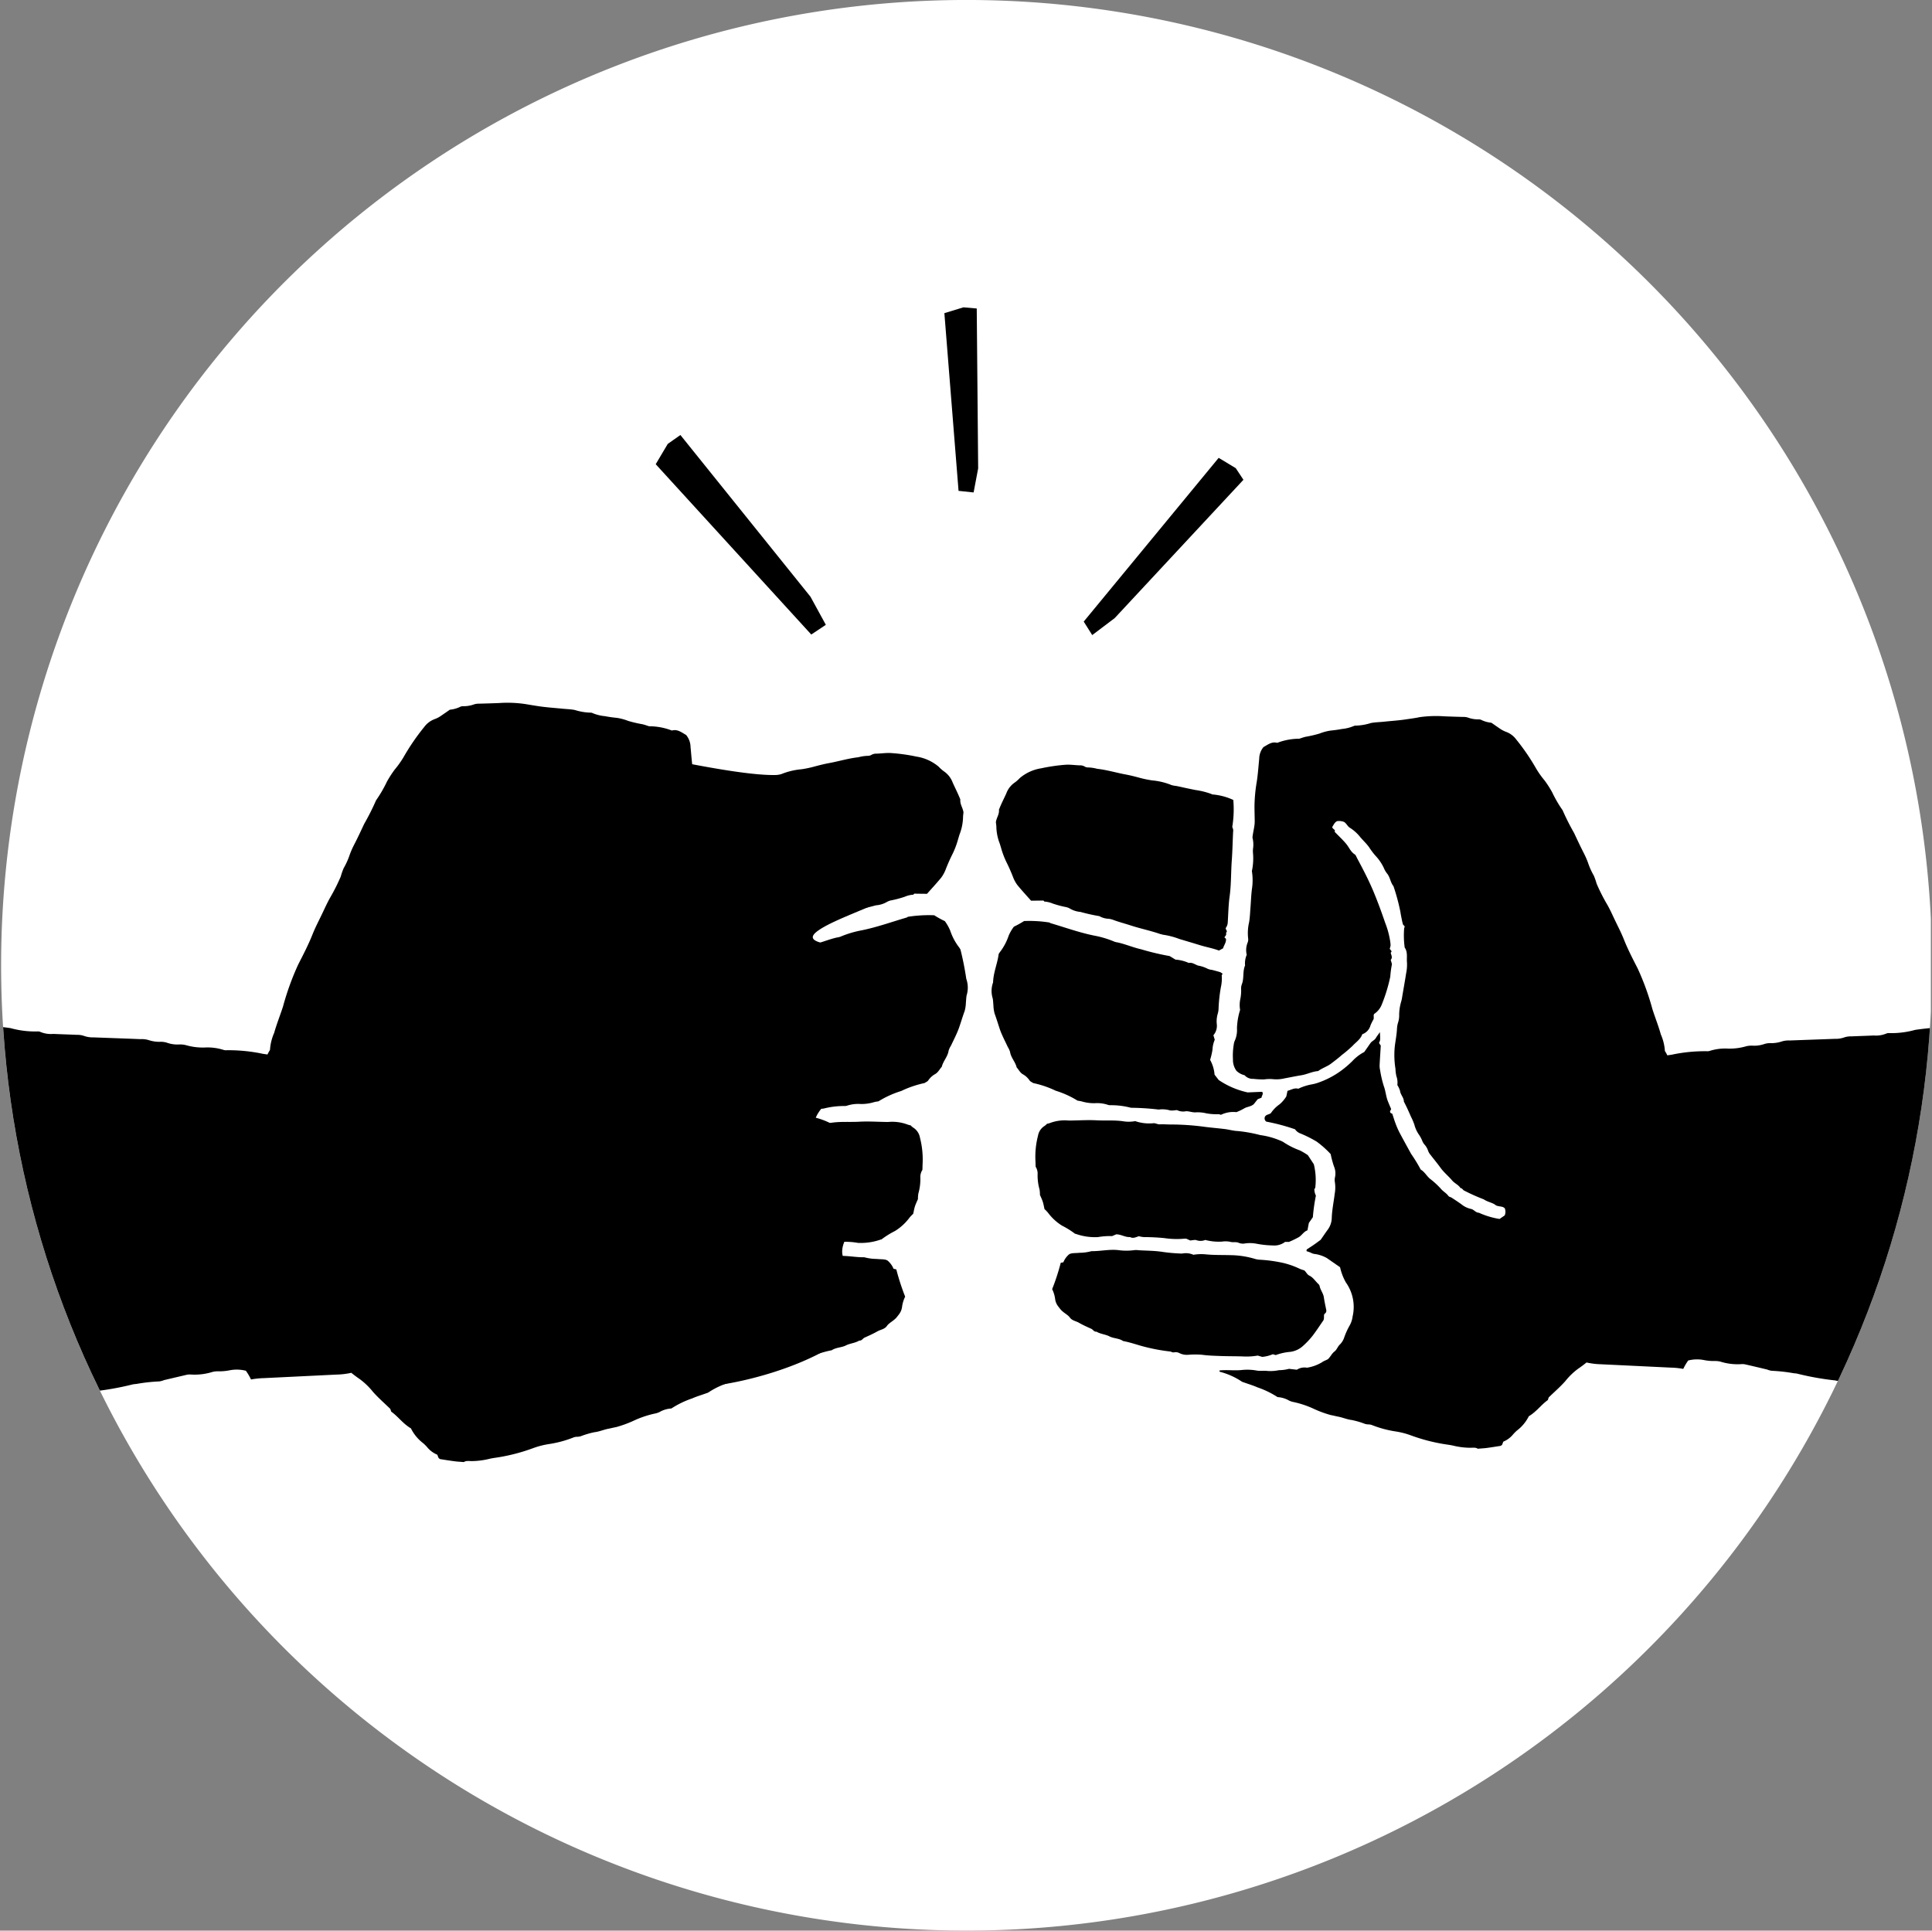 <svg xmlns="http://www.w3.org/2000/svg" xmlns:xlink="http://www.w3.org/1999/xlink" width="109.065" height="109" viewBox="0 0 109.065 109"><rect x="0" y="0" width="109.065" height="109" fill="#808080" stroke="none"/><defs><clipPath id="a"><rect width="109" height="109" transform="translate(9)" fill="#fff" stroke="#707070" stroke-width="1"/></clipPath><clipPath id="b"><rect width="126.376" height="108.999" fill="none"/></clipPath><clipPath id="c"><path d="M60.141,0a54.5,54.5,0,1,0,54.5,54.5A54.5,54.5,0,0,0,60.141,0Z" transform="translate(-5.641 0)" fill="none"/></clipPath></defs><g transform="translate(-9)"><g clip-path="url(#a)"><g transform="translate(0 0)"><g clip-path="url(#b)"><path d="M114.64,54.5A54.5,54.5,0,1,1,60.141,0a54.5,54.5,0,0,1,54.5,54.5" transform="translate(3.423 -0.001)" fill="#fff"/></g></g></g><g transform="translate(9.064)"><g clip-path="url(#c)"><path d="M59.69,25.233c-.212.039-.426.071-.638.1-.453.074-.913.1-1.371.149-.23.022-.463.026-.688.069a3.183,3.183,0,0,1-.842.148.245.245,0,0,0-.127.022,2.262,2.262,0,0,1-.673.167c-.214.043-.429.069-.646.092a2.868,2.868,0,0,0-.623.169,6.828,6.828,0,0,1-.763.177c-.125.026-.247.074-.374.112a3.5,3.5,0,0,0-1.242.233c-.308-.088-.54.111-.776.239a1.059,1.059,0,0,0-.241.656c-.043.432-.071.868-.138,1.3a8.8,8.8,0,0,0-.129,1.377c0,.288.011.575.013.863,0,.305-.1.6-.127.917a1.553,1.553,0,0,1,.031.63,1.391,1.391,0,0,0,0,.259,3.377,3.377,0,0,1-.064,1,3.255,3.255,0,0,1,0,1.03c-.042.344-.053.693-.08,1.038-.022.275-.031.551-.077.821a2.667,2.667,0,0,0-.055.9.471.471,0,0,1-.032.257,1.137,1.137,0,0,0-.047.681,1.209,1.209,0,0,0-.093.6c-.148.341-.047.721-.183,1.065a.676.676,0,0,0-.039.3,2.437,2.437,0,0,1-.053.562,1.586,1.586,0,0,0-.006.583,3.845,3.845,0,0,0-.177,1.041,1.473,1.473,0,0,1-.132.718.762.762,0,0,0-.051.21,3.7,3.7,0,0,0-.043.823,1.031,1.031,0,0,0,.2.649.964.964,0,0,0,.455.246.621.621,0,0,0,.5.206,4.879,4.879,0,0,0,.6.032,2.1,2.1,0,0,1,.513-.014,1.946,1.946,0,0,0,.648-.047c.315-.058.628-.124.945-.175s.631-.217.946-.235c.241-.177.514-.257.726-.418s.415-.313.609-.487a7.367,7.367,0,0,0,.622-.532c.18-.2.429-.345.537-.644a.727.727,0,0,0,.463-.5,3,3,0,0,1,.172-.345c.034-.125-.022-.215.034-.3a1.131,1.131,0,0,0,.432-.535,9.149,9.149,0,0,0,.479-1.571,5.467,5.467,0,0,1,.09-.684c0-.011,0-.029,0-.043l-.067-.22c.121-.125.034-.262,0-.4a.46.46,0,0,0,.05-.074c0-.01-.01-.026-.013-.032l-.092-.119a1.02,1.02,0,0,0,.05-.2,2.4,2.4,0,0,0-.029-.259A4.789,4.789,0,0,0,57.8,36.84c-.2-.588-.413-1.171-.652-1.747-.273-.657-.6-1.282-.934-1.906-.042-.077-.071-.178-.137-.22-.222-.14-.31-.381-.463-.57-.2-.247-.437-.46-.67-.705.072-.135-.137-.148-.133-.275.08-.116.13-.26.273-.325a.763.763,0,0,1,.4.048c.143.1.194.254.326.329a2.312,2.312,0,0,1,.577.521c.169.2.362.374.509.585a3.872,3.872,0,0,0,.365.482,2.6,2.6,0,0,1,.461.68,1.326,1.326,0,0,0,.172.3c.185.212.194.511.37.723a11.6,11.6,0,0,1,.394,1.465c.022.159.058.315.088.472.014.071.032.141.051.21s.114.09.1.175c-.011.013-.026.022-.027.035a5.059,5.059,0,0,0,.029,1.113c.185.259.1.564.129.847a2.39,2.39,0,0,1-.047.6c-.069.442-.148.882-.223,1.322a1.941,1.941,0,0,1-.05.255,2.7,2.7,0,0,0-.121.815,1.3,1.3,0,0,1-.059.384,1.386,1.386,0,0,0-.064.341c-.014.333-.079.659-.121.985a4.893,4.893,0,0,0,.034,1.292,2.174,2.174,0,0,0,.055.426,1.042,1.042,0,0,1,.051.493,1.324,1.324,0,0,1,.154.334c.026.22.217.376.215.6.146.278.275.564.4.853a3.045,3.045,0,0,1,.2.476,1.746,1.746,0,0,0,.233.513,1.723,1.723,0,0,1,.206.378.731.731,0,0,0,.137.22.992.992,0,0,1,.193.339.7.7,0,0,0,.129.222c.194.251.4.5.583.752s.44.458.643.7c.135.162.357.244.477.434.1,0,.132.114.209.141a10.538,10.538,0,0,0,1.1.492c.227.159.519.186.688.341.193.085.373.034.5.167a.535.535,0,0,1-.006.4l-.291.2a4.573,4.573,0,0,1-1.168-.352c-.183,0-.28-.19-.456-.217a1.314,1.314,0,0,1-.54-.268c-.178-.127-.36-.247-.543-.366-.058-.037-.135-.037-.183-.1-.119-.166-.307-.255-.437-.419a4.53,4.53,0,0,0-.607-.553c-.185-.159-.3-.389-.516-.514a8.555,8.555,0,0,0-.541-.884c-.223-.408-.45-.815-.667-1.226a4.6,4.6,0,0,1-.222-.517c-.066-.175-.119-.355-.175-.525-.066-.027-.125-.04-.127-.135.016-.032.039-.08.063-.13-.067-.157-.137-.317-.2-.479-.095-.264-.114-.543-.209-.8a6.053,6.053,0,0,1-.217-.93,1.088,1.088,0,0,1-.026-.259c.019-.376.045-.75.066-1.115l-.1-.148c.077-.162.077-.162.051-.611-.09.129-.17.231-.236.342s-.207.159-.286.264c-.035.047-.069.095-.1.141l-.259.373a2.454,2.454,0,0,0-.675.516,5.715,5.715,0,0,1-.694.585,4.945,4.945,0,0,1-1.189.617,2.43,2.43,0,0,1-.376.106,2.98,2.98,0,0,0-.794.252c-.215-.066-.4.066-.607.117-.024.114-.047.227-.066.315a1.833,1.833,0,0,1-.382.447,1.893,1.893,0,0,0-.492.5c-.116.088-.259.066-.333.2a.222.222,0,0,0,.08.278,11.542,11.542,0,0,1,1.62.432A.609.609,0,0,0,53,48.72a6.65,6.65,0,0,1,.927.463,5.51,5.51,0,0,1,.792.705,5.863,5.863,0,0,0,.185.691,1.01,1.01,0,0,1,.064.6.73.73,0,0,0-.01.3,1.956,1.956,0,0,1-.01.649c-.055.461-.154.916-.167,1.382a1.152,1.152,0,0,1-.228.648c-.137.188-.265.382-.4.572-.119.087-.235.175-.352.257s-.265.177-.4.265a.091.091,0,0,0-.032.124,1.617,1.617,0,0,1,.233.082.585.585,0,0,0,.244.074,1.936,1.936,0,0,1,.646.22c.252.172.5.347.758.525a3.144,3.144,0,0,0,.325.853,2.389,2.389,0,0,1,.381,1.938,1.335,1.335,0,0,1-.162.492,4.1,4.1,0,0,0-.318.707,1,1,0,0,1-.228.365c-.133.116-.177.3-.31.4-.157.119-.228.3-.368.432-.106.067-.23.095-.339.178a2.349,2.349,0,0,1-.85.308.789.789,0,0,0-.57.114l-.442-.051a2.25,2.25,0,0,1-.566.076,2.451,2.451,0,0,1-.646.045c-.2-.029-.4.011-.6-.021a2.934,2.934,0,0,0-.821-.037c-.419.05-.837-.014-1.255.024-.039,0-.05.027-.026.077a4.076,4.076,0,0,1,1.24.551.423.423,0,0,0,.121.05c.257.093.522.17.771.281a5.062,5.062,0,0,1,1.134.55,1.506,1.506,0,0,1,.578.156.969.969,0,0,0,.321.122,5.368,5.368,0,0,1,1.146.384,6.039,6.039,0,0,0,.966.354c.141.024.281.063.424.09.254.05.49.157.754.188a4.712,4.712,0,0,1,.744.217.719.719,0,0,0,.21.032.562.562,0,0,1,.21.045,6.115,6.115,0,0,0,1.338.355,4.468,4.468,0,0,1,.839.219,10.114,10.114,0,0,0,1.8.48c.2.035.4.055.593.1a4.17,4.17,0,0,0,.946.119c.157,0,.321-.029.431.055.2-.018.357-.024.514-.045.257-.034.513-.076.77-.117.026,0,.048-.031.092-.059.018-.048.043-.114.069-.18a1.4,1.4,0,0,0,.55-.407,2.42,2.42,0,0,1,.212-.214,2.315,2.315,0,0,0,.678-.813c.442-.264.707-.659,1.073-.913l.048-.148c.331-.321.656-.6.945-.929A3.806,3.806,0,0,1,68.7,62c.157-.106.312-.222.464-.345a4.256,4.256,0,0,0,.808.1q1.976.094,3.953.19a4.443,4.443,0,0,1,.7.072,3.05,3.05,0,0,1,.278-.474,2.018,2.018,0,0,1,.88-.027,2.814,2.814,0,0,0,.6.056,1.3,1.3,0,0,1,.328.031,3.261,3.261,0,0,0,1.2.145.714.714,0,0,1,.219.016c.411.093.821.191,1.231.289a.985.985,0,0,0,.265.071,9.6,9.6,0,0,1,1.252.141,1.063,1.063,0,0,1,.267.042,15.643,15.643,0,0,0,2.053.36,3.4,3.4,0,0,0,.705.095,7.423,7.423,0,0,1,1.255.09,6.239,6.239,0,0,1,1.03.148,4.511,4.511,0,0,0,1.576.2.6.6,0,0,1,.273.011,1.772,1.772,0,0,0,.766.059,1.432,1.432,0,0,1,.44.011,2.1,2.1,0,0,0,.766.058c.443-.01.887-.029,1.33-.039a.889.889,0,0,1,.382.018c.262.125.559-.014.811.133.291-.055.58.031.872,0a1.409,1.409,0,0,1,.784.077l.3-.1a1.172,1.172,0,0,0,.595.069,4.313,4.313,0,0,1,1.21.053.707.707,0,0,0,.564-.058c.08-.178-.042-.326-.016-.458a3.55,3.55,0,0,0,.029-.611,2.216,2.216,0,0,1,.031-.667c.064-.19-.1-.4.022-.586a3.317,3.317,0,0,1-.01-.768c-.021-.26-.022-.522-.026-.784a4.01,4.01,0,0,1,.016-.5,6.047,6.047,0,0,0,.042-.995q-.029-.644-.04-1.289a3.062,3.062,0,0,1,.051-1.054.631.631,0,0,0,0-.333,3.525,3.525,0,0,1-.022-.77c-.014-.615-.043-1.232-.053-1.848a2.96,2.96,0,0,0-.111-.529.737.737,0,0,0,.077-.394c-.013-.281-.018-.561-.027-.84a1.989,1.989,0,0,1,.035-.609,3.734,3.734,0,0,1-.092-.885c-.04-.292.116-.582,0-.872.172-.243-.111-.5.031-.749a1.355,1.355,0,0,1-.1-.432c0-.143.092-.28,0-.432s.1-.278.021-.469c-.018-.045-.129-.084-.119-.193.039-.1.079-.209.119-.318a.584.584,0,0,1-.042-.484,1.149,1.149,0,0,0-.021-.712c-.1-.336-.157-.683-.235-1.035-.047-.067-.1-.145-.146-.217.077-.262-.1-.461-.114-.675-.14-.082-.26-.141-.288-.288a.35.35,0,0,0-.215-.286,1.134,1.134,0,0,0-.177-.011c-.517.018-1.035.043-1.551.056a2.18,2.18,0,0,0-.426.111,1.577,1.577,0,0,1-.276.021c-.259.011-.517.018-.776.027l-.774.029a4.886,4.886,0,0,0-.829.04,6.021,6.021,0,0,1-.76.011,18.034,18.034,0,0,0-2.367.182,5.044,5.044,0,0,1-1.473.183.324.324,0,0,0-.162.026,1.5,1.5,0,0,1-.705.108c-.424.021-.848.031-1.274.051a1.1,1.1,0,0,0-.379.053,1.435,1.435,0,0,1-.543.085c-.848.032-1.7.061-2.548.093a1.3,1.3,0,0,0-.435.051,1.876,1.876,0,0,1-.6.1,1.142,1.142,0,0,0-.382.043,1.743,1.743,0,0,1-.651.1,1.309,1.309,0,0,0-.384.031,3.294,3.294,0,0,1-1.036.133,2.9,2.9,0,0,0-1.035.132.431.431,0,0,1-.165.016,9.1,9.1,0,0,0-1.865.174c-.116.031-.236.039-.357.059a1.8,1.8,0,0,0-.137-.246,2.708,2.708,0,0,0-.227-.93c-.135-.487-.326-.958-.479-1.44a14.537,14.537,0,0,0-.826-2.28c-.275-.54-.558-1.08-.782-1.647-.148-.374-.336-.733-.511-1.1-.156-.325-.3-.657-.487-.964a10.634,10.634,0,0,1-.541-1.083,4.058,4.058,0,0,0-.156-.451,4,4,0,0,1-.337-.752A4.886,4.886,0,0,0,69,32.879c-.188-.37-.365-.747-.541-1.123a13.263,13.263,0,0,1-.646-1.281,6.943,6.943,0,0,1-.59-1.014A5.874,5.874,0,0,0,66.8,28.8a5.191,5.191,0,0,1-.477-.67,12.151,12.151,0,0,0-1.128-1.649,1.238,1.238,0,0,0-.582-.434,1.594,1.594,0,0,1-.344-.182c-.169-.114-.334-.231-.476-.329a1.665,1.665,0,0,1-.535-.143.371.371,0,0,0-.209-.047,1.683,1.683,0,0,1-.593-.106.82.82,0,0,0-.255-.032c-.362-.008-.723-.021-1.083-.035a6.636,6.636,0,0,0-1.428.055" transform="translate(20.335 15.269)"/><path d="M54.249,43.156a2.955,2.955,0,0,0,.466-.223c.159-.09.366-.09.524-.23l.22-.278.22-.09c0-.114.129-.209.031-.331l-.816.035a4.7,4.7,0,0,1-1.634-.7c-.076-.1-.156-.2-.233-.3a2.069,2.069,0,0,0-.252-.837,4.014,4.014,0,0,0,.135-.58,1.551,1.551,0,0,1,.127-.556c-.029-.1-.05-.165-.077-.254a.816.816,0,0,0,.191-.638,1.522,1.522,0,0,1,.059-.593,1.135,1.135,0,0,0,.043-.3,8.714,8.714,0,0,1,.135-1.208,2.195,2.195,0,0,0,.043-.639c0-.021.024-.048.05-.093a.681.681,0,0,0-.137-.092c-.153-.047-.307-.087-.46-.127a.821.821,0,0,1-.251-.064,1.828,1.828,0,0,0-.53-.178c-.177-.056-.326-.193-.53-.149a2.234,2.234,0,0,0-.754-.19l-.328-.2a14.41,14.41,0,0,1-1.615-.384c-.45-.1-.876-.289-1.329-.387a.834.834,0,0,1-.169-.04,5.518,5.518,0,0,0-1.15-.345c-.837-.169-1.639-.461-2.455-.7-.039-.011-.069-.045-.058-.037a7.292,7.292,0,0,0-1.441-.085,5.6,5.6,0,0,1-.577.32,2.4,2.4,0,0,0-.294.506,3.137,3.137,0,0,1-.485.916.955.955,0,0,0-.08.125c-.066.529-.3,1.04-.315,1.6a1.415,1.415,0,0,0-.021.9c.026.127.026.259.04.387a2.04,2.04,0,0,0,.067.469c.111.3.2.6.3.9.12.341.294.66.445.99a1.162,1.162,0,0,1,.127.273c.048.328.3.564.373.877.117.127.188.291.345.386a1.087,1.087,0,0,1,.382.349c.043.067.138.1.209.151a5.593,5.593,0,0,1,1.268.431,5.294,5.294,0,0,1,1.236.562,2.1,2.1,0,0,1,.236.043,2.414,2.414,0,0,0,.726.1,1.937,1.937,0,0,1,.771.1.421.421,0,0,0,.129.013,4.382,4.382,0,0,1,1.072.125.45.45,0,0,0,.13.021,14.024,14.024,0,0,1,1.514.1,1.518,1.518,0,0,1,.641.048.875.875,0,0,0,.215,0c.072,0,.161-.035.214,0a.8.8,0,0,0,.469.047c.178-.006.337.066.513.064a2.1,2.1,0,0,1,.644.056,3.217,3.217,0,0,0,.688.047.7.7,0,0,1,.13.035,1.592,1.592,0,0,1,.86-.153" transform="translate(15.474 19.637)"/><path d="M49.9,36.432a.464.464,0,0,0,.124.04,4.206,4.206,0,0,1,.919.239c.387.116.776.23,1.16.349.358.111.728.174,1.078.305.088-.047.164-.087.233-.125.055-.188.188-.342.164-.538l-.088-.082c.061-.082.132-.151.09-.257.124-.1-.045-.182-.01-.278a.558.558,0,0,0,.109-.312c.031-.49.039-.985.106-1.47.093-.676.072-1.358.122-2.036.039-.533.048-1.07.074-1.6a.378.378,0,0,0-.021-.212c-.05-.087,0-.165,0-.247a6.1,6.1,0,0,0,.032-1.345,3.433,3.433,0,0,0-1.168-.31c-.026,0-.053-.019-.08-.031a4.357,4.357,0,0,0-.881-.219c-.214-.042-.426-.087-.638-.132-.156-.034-.31-.071-.466-.1a1.307,1.307,0,0,1-.255-.048,3.785,3.785,0,0,0-1.093-.264,6.137,6.137,0,0,1-.763-.162c-.238-.064-.477-.124-.718-.169-.54-.1-1.069-.262-1.62-.323a2.243,2.243,0,0,0-.509-.077.37.37,0,0,1-.206-.055.509.509,0,0,0-.206-.063c-.288,0-.572-.053-.866-.034a10.1,10.1,0,0,0-1.374.2,2.453,2.453,0,0,0-1.208.55,1.9,1.9,0,0,1-.291.257,1.27,1.27,0,0,0-.472.611c-.135.3-.292.594-.416.921.031.252-.149.474-.172.705.011.1.022.167.026.238a2.757,2.757,0,0,0,.178.932c.032.08.05.165.079.247a4.747,4.747,0,0,0,.3.811,9.876,9.876,0,0,1,.4.908,1.847,1.847,0,0,0,.233.416c.246.3.509.585.771.879l.7-.008c.019.019.04.056.061.058a1.415,1.415,0,0,1,.455.109,5.577,5.577,0,0,0,.71.193.778.778,0,0,1,.246.082,1.409,1.409,0,0,0,.615.2,10.418,10.418,0,0,0,1.056.236.088.088,0,0,1,.04.018,1.131,1.131,0,0,0,.5.133,1.348,1.348,0,0,1,.212.047c.336.129.684.217,1.027.329.562.183,1.144.3,1.7.495" transform="translate(15.566 16.301)"/><path d="M56.282,46.241a5.663,5.663,0,0,0,.567-.273c.18-.111.286-.318.49-.386.029-.149.053-.278.08-.418l.225-.323a10.271,10.271,0,0,1,.172-1.22.82.82,0,0,1-.087-.363c.026-.039.058-.084.05-.072a3.7,3.7,0,0,0-.08-1.335c-.109-.166-.212-.323-.336-.513a4,4,0,0,0-.455-.27,4.334,4.334,0,0,1-.924-.466,1.032,1.032,0,0,0-.194-.093,4.386,4.386,0,0,0-1.115-.305,8.051,8.051,0,0,0-1.269-.228c-.241-.008-.48-.08-.723-.111-.374-.047-.75-.076-1.123-.124a14.392,14.392,0,0,0-1.949-.135c-.2,0-.4-.019-.607-.008-.135.008-.243-.082-.382-.061a2.435,2.435,0,0,1-1.007-.121,1.938,1.938,0,0,1-.668.01c-.5-.076-1.012-.029-1.517-.056s-1.041.01-1.56.014a2.349,2.349,0,0,0-1.064.138.8.8,0,0,1-.167.043.987.987,0,0,1-.132.117.814.814,0,0,0-.379.558,4.734,4.734,0,0,0-.146,1.377c.006.114.008.23.013.376a.7.7,0,0,1,.112.384,2.929,2.929,0,0,0,.108.9,1.563,1.563,0,0,1,.022.3c.055.132.121.262.164.4s.066.281.095.407a1.861,1.861,0,0,1,.194.2,2.883,2.883,0,0,0,.791.731,4.844,4.844,0,0,1,.723.448c.019.018.055.018.08.027a3.243,3.243,0,0,0,1.226.174,3.823,3.823,0,0,1,.8-.056l.233-.1c.288,0,.514.175.781.153.177.1.337,0,.5-.047a1.385,1.385,0,0,0,.3.05c.376,0,.75.019,1.126.055a4.716,4.716,0,0,0,1.126.035.8.8,0,0,1,.124,0l.22.1c.14-.008.273-.053.366-.011a.7.7,0,0,0,.484-.018,3,3,0,0,0,.946.093,1.369,1.369,0,0,1,.471.013c.145.047.323-.013.469.055a.639.639,0,0,0,.384.032,2.023,2.023,0,0,1,.646.024,5.367,5.367,0,0,0,.906.093.992.992,0,0,0,.684-.2l.2,0" transform="translate(16.405 23.881)"/><path d="M55.019,49.81l.169.05a3.057,3.057,0,0,1,.818-.182,1.309,1.309,0,0,0,.734-.347,4.457,4.457,0,0,0,.533-.567c.228-.3.432-.617.609-.871.063-.162-.006-.27.061-.362a.2.2,0,0,0,.1-.2c-.039-.2-.1-.469-.141-.742-.035-.23-.2-.41-.239-.636a.226.226,0,0,0-.071-.108c-.169-.157-.288-.366-.506-.471-.137-.067-.186-.22-.294-.3a1.688,1.688,0,0,1-.255-.088,4.542,4.542,0,0,0-1.022-.349,8.285,8.285,0,0,0-1.244-.162,1.154,1.154,0,0,1-.254-.045,5,5,0,0,0-1.411-.212c-.45-.013-.9,0-1.345-.043a2.692,2.692,0,0,0-.721.022,1.046,1.046,0,0,0-.609-.074.7.7,0,0,1-.174,0,9.267,9.267,0,0,1-.987-.093c-.427-.064-.868-.063-1.3-.088a1.177,1.177,0,0,0-.26-.008,3.3,3.3,0,0,1-.908,0c-.513-.059-1.009.067-1.514.058a2.629,2.629,0,0,1-.681.093c-.236.029-.5-.01-.625.122a1.16,1.16,0,0,0-.283.413l-.149.032a12.31,12.31,0,0,1-.484,1.485,1.762,1.762,0,0,1,.172.585.838.838,0,0,0,.174.394c.059.082.125.159.146.185.186.2.381.268.509.442s.339.193.511.292c.225.13.463.235.7.342.1.047.156.182.291.161.227.138.5.146.734.267s.537.1.768.262c.4.072.778.21,1.168.313a10.576,10.576,0,0,0,1.489.278c.077.01.133.072.235.045a.438.438,0,0,1,.291.048.947.947,0,0,0,.5.092,4.509,4.509,0,0,1,.779,0c.345.048.684.055,1.03.069.419.016.839.01,1.256.024a3.747,3.747,0,0,0,.853-.048l.254.074a2.014,2.014,0,0,0,.586-.146" transform="translate(16.766 26.646)"/><path d="M38.65,24.765c.22.04.44.074.66.109.471.076.948.106,1.422.153.238.024.479.029.713.074a3.268,3.268,0,0,0,.871.151.245.245,0,0,1,.132.024,2.348,2.348,0,0,0,.7.174,6.624,6.624,0,0,0,.668.095,2.994,2.994,0,0,1,.648.174,7.1,7.1,0,0,0,.789.185c.132.027.259.077.389.117a3.575,3.575,0,0,1,1.289.241c.32-.093.559.116.8.249a1.086,1.086,0,0,1,.251.678c.045.448.072.9.143,1.343a9.066,9.066,0,0,1,.133,1.428c0,.3-.013.6-.014.895,0,.317.108.617.133.951a1.6,1.6,0,0,0-.032.652,1.5,1.5,0,0,1,0,.268,3.5,3.5,0,0,0,.066,1.033,3.4,3.4,0,0,0,0,1.068c.043.357.055.717.084,1.077.022.284.032.57.08.85a2.776,2.776,0,0,1,.056.935.489.489,0,0,0,.034.267,1.172,1.172,0,0,1,.047.707,1.245,1.245,0,0,1,.1.622c.153.352.048.747.19,1.1a.706.706,0,0,1,.04.312,2.612,2.612,0,0,0,.055.583,1.638,1.638,0,0,1,.006.606,3.942,3.942,0,0,1,.183,1.08,1.543,1.543,0,0,0,.137.744.822.822,0,0,1,.055.219,3.869,3.869,0,0,1,.045.852,1.061,1.061,0,0,1-.2.673,1,1,0,0,1-.472.255.643.643,0,0,1-.521.212,4.9,4.9,0,0,1-.619.034,2.18,2.18,0,0,0-.532-.014,1.965,1.965,0,0,1-.672-.05c-.326-.059-.651-.127-.979-.18a10.06,10.06,0,0,0-.982-.244c-.249-.183-.532-.267-.752-.432s-.431-.325-.631-.5a7.886,7.886,0,0,1-.646-.551c-.185-.207-.443-.358-.556-.667a.758.758,0,0,1-.479-.522,3.376,3.376,0,0,0-.178-.358c-.034-.13.024-.223-.035-.307a1.178,1.178,0,0,1-.448-.554,9.56,9.56,0,0,1-.495-1.628,5.545,5.545,0,0,0-.095-.71c0-.013,0-.031.006-.045.021-.071.043-.143.069-.23-.124-.129-.035-.27,0-.41a.8.8,0,0,1-.051-.077c0-.01.01-.027.013-.034l.095-.124a1.057,1.057,0,0,1-.051-.207,2.214,2.214,0,0,1,.031-.268,5.016,5.016,0,0,1,.278-1.043c.207-.609.429-1.213.676-1.809.283-.681.62-1.33.967-1.976.043-.08.074-.185.141-.228.23-.145.321-.394.48-.591.207-.257.451-.476.694-.731-.074-.14.141-.153.138-.284-.084-.121-.135-.27-.283-.336a.768.768,0,0,0-.413.048c-.149.109-.2.264-.337.342a2.425,2.425,0,0,0-.6.54c-.175.2-.374.389-.529.607a4.058,4.058,0,0,1-.378.5,2.721,2.721,0,0,0-.477.7,1.343,1.343,0,0,1-.178.315c-.191.219-.2.529-.384.749a12.112,12.112,0,0,0-.407,1.52c-.024.164-.059.326-.093.488-.014.074-.034.146-.053.219s-.119.093-.1.182c.011.013.026.024.029.037a5.229,5.229,0,0,1-.031,1.154c-.191.268-.1.583-.133.877a2.5,2.5,0,0,0,.05.625c.069.458.153.914.23,1.371a2.092,2.092,0,0,0,.053.265,2.837,2.837,0,0,1,.124.844,1.347,1.347,0,0,0,.061.4,1.4,1.4,0,0,1,.067.353c.014.344.082.681.124,1.02a5.041,5.041,0,0,1-.034,1.338,2.233,2.233,0,0,1-.058.443,1.072,1.072,0,0,0-.051.511,1.311,1.311,0,0,0-.161.345c-.027.228-.225.39-.223.625-.151.288-.286.585-.413.884a3.112,3.112,0,0,0-.206.493,1.861,1.861,0,0,1-.243.532,1.879,1.879,0,0,0-.214.39.759.759,0,0,1-.141.23,1.043,1.043,0,0,0-.2.35.717.717,0,0,1-.133.23c-.2.26-.411.517-.606.779s-.455.474-.665.728c-.14.169-.37.254-.495.45-.1,0-.137.119-.215.146a11.493,11.493,0,0,1-1.141.511c-.236.164-.54.193-.715.352-.2.088-.384.035-.521.174a.561.561,0,0,0,.008.421l.3.209a4.791,4.791,0,0,0,1.21-.365c.19-.006.289-.2.472-.225a1.348,1.348,0,0,0,.559-.278c.185-.132.373-.257.564-.381.059-.039.14-.037.19-.106.124-.172.318-.265.453-.434A4.649,4.649,0,0,1,38,51.776c.193-.164.31-.4.535-.533a9.185,9.185,0,0,1,.561-.916c.231-.423.468-.844.691-1.271a4.657,4.657,0,0,0,.231-.537c.069-.182.124-.368.182-.545.067-.027.13-.042.132-.14l-.066-.133c.071-.164.141-.328.2-.5.1-.272.119-.562.219-.826a6.093,6.093,0,0,0,.223-.966,1.088,1.088,0,0,0,.027-.268c-.019-.389-.045-.778-.069-1.155.043-.059.077-.108.109-.154-.079-.167-.079-.167-.053-.631.093.132.177.239.244.355s.215.164.3.273c.037.047.071.1.1.146.095.137.19.272.268.387a2.471,2.471,0,0,1,.7.533,5.849,5.849,0,0,0,.718.606,5.017,5.017,0,0,0,1.232.639,2.473,2.473,0,0,0,.389.111,3.147,3.147,0,0,1,.824.26c.223-.069.418.069.63.122.024.117.048.236.067.328a1.928,1.928,0,0,0,.4.461,1.983,1.983,0,0,1,.509.522c.121.092.268.067.344.2a.228.228,0,0,1-.084.288,12,12,0,0,0-1.677.45.644.644,0,0,1-.305.222,7.138,7.138,0,0,0-.961.479,5.738,5.738,0,0,0-.821.733,6.309,6.309,0,0,1-.191.717,1.039,1.039,0,0,0-.066.62.793.793,0,0,1,.01.313,2.005,2.005,0,0,0,.01.672c.056.477.159.948.174,1.433a1.186,1.186,0,0,0,.236.67c.141.2.275.4.411.595.124.088.244.18.366.265s.275.183.411.275a.1.1,0,0,1,.032.129,1.8,1.8,0,0,0-.241.084.572.572,0,0,1-.254.077,1.989,1.989,0,0,0-.668.23c-.262.177-.521.358-.786.543a3.226,3.226,0,0,1-.337.884,2.484,2.484,0,0,0-.394,2.01,1.372,1.372,0,0,0,.169.509,4.222,4.222,0,0,1,.329.733.988.988,0,0,0,.236.378c.138.121.183.308.321.411.162.122.236.31.381.447.109.071.239.1.353.185a2.428,2.428,0,0,0,.879.32.811.811,0,0,1,.591.119l.46-.053a2.387,2.387,0,0,0,.586.079,2.48,2.48,0,0,0,.668.045c.209-.029.411.013.62-.021a3.022,3.022,0,0,1,.85-.039c.435.051.869-.014,1.3.024.04,0,.051.031.027.08A4.246,4.246,0,0,0,49,63.626a.467.467,0,0,1-.124.051c-.267.1-.541.175-.8.292a5.223,5.223,0,0,0-1.176.569,1.538,1.538,0,0,0-.6.162.994.994,0,0,1-.334.125,5.585,5.585,0,0,0-1.187.4,6.461,6.461,0,0,1-1,.365c-.148.026-.292.064-.44.093-.264.051-.508.164-.781.194a4.845,4.845,0,0,0-.771.227.782.782,0,0,1-.219.032.559.559,0,0,0-.217.047,6.3,6.3,0,0,1-1.388.368,4.638,4.638,0,0,0-.869.227,10.48,10.48,0,0,1-1.865.5c-.2.037-.413.056-.615.106a4.288,4.288,0,0,1-.98.124c-.164,0-.333-.031-.447.056-.2-.018-.37-.024-.533-.047-.267-.035-.532-.077-.8-.12-.027,0-.05-.032-.095-.063-.019-.05-.047-.117-.072-.186a1.457,1.457,0,0,1-.569-.421,2.389,2.389,0,0,0-.22-.222,2.386,2.386,0,0,1-.7-.844c-.46-.272-.734-.681-1.113-.945-.024-.072-.042-.129-.05-.153-.344-.334-.68-.627-.98-.964a3.977,3.977,0,0,0-.742-.717c-.162-.109-.323-.231-.482-.358a4.289,4.289,0,0,1-.837.1l-4.1.2a4.777,4.777,0,0,0-.725.076,3.072,3.072,0,0,0-.288-.492,2.089,2.089,0,0,0-.913-.027,2.919,2.919,0,0,1-.622.058,1.339,1.339,0,0,0-.341.032,3.381,3.381,0,0,1-1.24.149.778.778,0,0,0-.228.016c-.426.1-.85.2-1.276.3a1.05,1.05,0,0,1-.273.074,9.726,9.726,0,0,0-1.3.145,1.225,1.225,0,0,0-.276.043,16.215,16.215,0,0,1-2.129.374,3.637,3.637,0,0,1-.731.1,7.623,7.623,0,0,0-1.3.093,6.711,6.711,0,0,0-1.068.153,4.676,4.676,0,0,1-1.632.212.6.6,0,0,0-.284.011,1.873,1.873,0,0,1-.794.063,1.488,1.488,0,0,0-.456.01,2.186,2.186,0,0,1-.8.061c-.46-.011-.919-.029-1.379-.04a.921.921,0,0,0-.4.018c-.273.13-.582-.014-.842.14-.3-.058-.6.031-.9,0a1.482,1.482,0,0,0-.813.08l-.31-.1a1.2,1.2,0,0,1-.617.072,4.432,4.432,0,0,0-1.252.055.734.734,0,0,1-.586-.059c-.082-.185.043-.339.016-.474a4.024,4.024,0,0,1-.029-.635,2.323,2.323,0,0,0-.031-.691c-.067-.2.106-.41-.024-.607a3.571,3.571,0,0,0,.01-.8c.022-.27.024-.541.027-.811A4.017,4.017,0,0,0,.079,59.9a6.484,6.484,0,0,1-.043-1.03c.021-.445.034-.89.042-1.335a3.138,3.138,0,0,0-.053-1.094.663.663,0,0,1,0-.345,3.675,3.675,0,0,0,.022-.8c.016-.638.047-1.277.056-1.915a3.178,3.178,0,0,1,.114-.548.774.774,0,0,1-.079-.408c.013-.291.018-.582.029-.871a2.134,2.134,0,0,0-.037-.631A3.921,3.921,0,0,0,.223,50c.042-.3-.121-.6,0-.9-.177-.252.116-.522-.031-.776a1.4,1.4,0,0,0,.1-.447c0-.149-.1-.291,0-.45s-.108-.288-.021-.485c.018-.047.132-.087.122-.2-.04-.109-.08-.217-.124-.331a.6.6,0,0,0,.043-.5,1.183,1.183,0,0,1,.022-.737c.1-.349.162-.709.244-1.073.047-.071.1-.149.151-.223-.08-.272.106-.479.117-.7.145-.085.27-.146.3-.3a.363.363,0,0,1,.222-.3,1.445,1.445,0,0,1,.185-.013c.535.019,1.072.047,1.607.059a2.233,2.233,0,0,1,.442.116,1.677,1.677,0,0,0,.286.021c.267.011.535.019.8.029l.8.029a5.241,5.241,0,0,1,.858.042,6.177,6.177,0,0,0,.789.011,18.781,18.781,0,0,1,2.452.19,5.3,5.3,0,0,0,1.528.19.31.31,0,0,1,.167.027,1.545,1.545,0,0,0,.731.111c.44.021.881.032,1.321.053a1.134,1.134,0,0,1,.394.055,1.478,1.478,0,0,0,.562.088c.881.034,1.761.063,2.642.1a1.315,1.315,0,0,1,.453.051,1.956,1.956,0,0,0,.619.1,1.173,1.173,0,0,1,.4.043,1.775,1.775,0,0,0,.675.108,1.348,1.348,0,0,1,.4.032,3.444,3.444,0,0,0,1.075.138,3,3,0,0,1,1.073.137.453.453,0,0,0,.17.016,9.449,9.449,0,0,1,1.935.18c.121.031.244.04.368.061a2.122,2.122,0,0,1,.141-.254,2.841,2.841,0,0,1,.236-.966c.14-.5.339-.991.5-1.491a15.212,15.212,0,0,1,.855-2.364c.286-.561.578-1.12.811-1.708.154-.387.349-.758.53-1.136.162-.336.313-.68.5-1a10.76,10.76,0,0,0,.561-1.123,4.128,4.128,0,0,1,.162-.468,4.247,4.247,0,0,0,.35-.779A4.845,4.845,0,0,1,29,32.691c.2-.384.378-.774.562-1.163a13.854,13.854,0,0,0,.668-1.327,7.241,7.241,0,0,0,.612-1.052,6.068,6.068,0,0,1,.439-.681,5.411,5.411,0,0,0,.495-.694,12.675,12.675,0,0,1,1.168-1.708,1.3,1.3,0,0,1,.6-.451,1.512,1.512,0,0,0,.357-.188c.174-.117.347-.239.493-.341a1.732,1.732,0,0,0,.554-.148.4.4,0,0,1,.217-.05,1.693,1.693,0,0,0,.614-.109.938.938,0,0,1,.265-.034c.374-.008.749-.021,1.123-.035a6.808,6.808,0,0,1,1.48.056" transform="translate(-9.064 14.983)"/><path d="M31.287,43.344a3.338,3.338,0,0,1-.484-.231c-.165-.093-.379-.093-.543-.239l-.227-.288-.23-.093c0-.117-.133-.215-.031-.342l.845.037a4.892,4.892,0,0,0,1.694-.721l.243-.307a2.16,2.16,0,0,1,.26-.868,4.12,4.12,0,0,1-.138-.6,1.625,1.625,0,0,0-.133-.577c.031-.1.053-.172.08-.264a.851.851,0,0,1-.2-.66,1.606,1.606,0,0,0-.061-.615,1.144,1.144,0,0,1-.047-.312,9.089,9.089,0,0,0-.138-1.253,2.189,2.189,0,0,1-.045-.664c0-.021-.026-.05-.051-.095a.709.709,0,0,1,.141-.1c.157-.048.317-.088.476-.13a.818.818,0,0,0,.259-.069,1.9,1.9,0,0,1,.551-.183c.182-.058.339-.2.55-.156a2.347,2.347,0,0,1,.781-.2l.339-.2a14.684,14.684,0,0,0,1.674-.4c.468-.1.908-.3,1.377-.4a.775.775,0,0,0,.175-.042,5.838,5.838,0,0,1,1.194-.358c.866-.174,1.7-.477,2.545-.723.039-.013.071-.048.059-.04a7.709,7.709,0,0,1,1.494-.088,5.052,5.052,0,0,0,.6.331,2.667,2.667,0,0,1,.3.527,3.223,3.223,0,0,0,.5.948,1.263,1.263,0,0,1,.082.13,16.532,16.532,0,0,1,.328,1.653,1.481,1.481,0,0,1,.021.929c-.027.132-.027.268-.042.4a2.093,2.093,0,0,1-.069.485c-.116.31-.206.627-.315.937-.124.352-.3.684-.46,1.025a1.113,1.113,0,0,0-.133.284c-.05.339-.309.585-.386.909-.122.13-.194.3-.358.4a1.148,1.148,0,0,0-.4.36c-.043.071-.143.106-.217.156a5.81,5.81,0,0,0-1.313.448,5.526,5.526,0,0,0-1.282.582c-.1.018-.172.024-.244.045a2.479,2.479,0,0,1-.754.108,2.053,2.053,0,0,0-.8.1.454.454,0,0,1-.133.013,4.643,4.643,0,0,0-1.112.13.527.527,0,0,1-.133.022,14.277,14.277,0,0,0-1.57.1,1.546,1.546,0,0,0-.664.05.941.941,0,0,1-.223,0c-.076,0-.167-.037-.22,0a.843.843,0,0,1-.488.048c-.185-.006-.35.067-.532.066a2.149,2.149,0,0,0-.667.059,3.453,3.453,0,0,1-.712.048.6.6,0,0,0-.135.035,1.648,1.648,0,0,0-.892-.157" transform="translate(8.978 19.511)"/><path d="M35.058,36.373a.481.481,0,0,1-.129.042,4.247,4.247,0,0,0-.953.249c-.4.119-.8.238-1.2.362-.373.114-.755.178-1.118.317-.09-.05-.169-.092-.241-.13-.056-.2-.194-.355-.17-.559l.092-.084c-.063-.085-.135-.157-.093-.267-.129-.1.048-.188.01-.288a.59.59,0,0,1-.112-.325c-.032-.508-.039-1.02-.109-1.523-.1-.7-.076-1.409-.127-2.111-.042-.553-.05-1.109-.077-1.661a.4.4,0,0,1,.022-.222c.051-.088,0-.17,0-.255a6.237,6.237,0,0,1-.034-1.393,3.56,3.56,0,0,1,1.21-.323c.027,0,.056-.019.084-.031a4.476,4.476,0,0,1,.914-.227c.22-.043.44-.09.66-.138.161-.034.321-.072.482-.106a1.408,1.408,0,0,0,.265-.051,3.942,3.942,0,0,1,1.133-.272,6.043,6.043,0,0,0,.792-.17c.246-.064.493-.127.744-.174.559-.1,1.107-.272,1.677-.334a2.25,2.25,0,0,1,.529-.08.386.386,0,0,0,.214-.058.549.549,0,0,1,.212-.064c.3,0,.595-.055.9-.034a10.059,10.059,0,0,1,1.424.2,2.535,2.535,0,0,1,1.253.57,2.114,2.114,0,0,0,.3.265,1.322,1.322,0,0,1,.492.633c.14.313.3.617.431.954-.032.262.154.492.177.731-.01.1-.022.174-.024.247a2.862,2.862,0,0,1-.186.964c-.034.084-.051.172-.082.257a4.736,4.736,0,0,1-.309.842,10.139,10.139,0,0,0-.416.94,1.952,1.952,0,0,1-.241.432c-.255.31-.53.606-.8.911-.244,0-.484-.006-.723-.008-.019.019-.04.058-.061.059a1.4,1.4,0,0,0-.471.114,6.034,6.034,0,0,1-.739.2.765.765,0,0,0-.254.085,1.434,1.434,0,0,1-.638.2,11.194,11.194,0,0,1-1.094.246.076.076,0,0,0-.04.018,1.176,1.176,0,0,1-.519.14,1,1,0,0,0-.219.048c-.35.132-.712.223-1.065.339-.583.191-1.186.315-1.767.514" transform="translate(9.614 16.054)"/><path d="M29.39,46.541a5.912,5.912,0,0,1-.588-.283c-.186-.116-.3-.331-.508-.4-.031-.156-.056-.288-.084-.432l-.231-.336a10.982,10.982,0,0,0-.18-1.265.83.83,0,0,0,.09-.376l-.053-.076a3.852,3.852,0,0,1,.085-1.383l.347-.532a4.74,4.74,0,0,1,.471-.28A4.434,4.434,0,0,0,29.7,40.7a1.165,1.165,0,0,1,.2-.1,4.627,4.627,0,0,1,1.157-.315,8.407,8.407,0,0,1,1.314-.238c.251-.008.5-.084.75-.114.387-.048.778-.077,1.165-.129a14.881,14.881,0,0,1,2.02-.14c.209,0,.419-.021.628-.008.141.008.252-.085.4-.064a2.516,2.516,0,0,0,1.046-.125,2,2,0,0,0,.693.011c.522-.079,1.048-.029,1.571-.059s1.078.011,1.618.016a2.447,2.447,0,0,1,1.1.143.874.874,0,0,0,.175.045.967.967,0,0,0,.137.122.841.841,0,0,1,.392.577,4.915,4.915,0,0,1,.151,1.427c-.006.121-.008.239-.013.39a.733.733,0,0,0-.117.4,2.984,2.984,0,0,1-.111.93,1.7,1.7,0,0,0-.024.317c-.056.135-.124.27-.17.413s-.067.292-.1.423a1.831,1.831,0,0,0-.2.207,3,3,0,0,1-.821.758,4.941,4.941,0,0,0-.75.464c-.018.019-.055.018-.082.029a3.378,3.378,0,0,1-1.271.18,3.891,3.891,0,0,0-.834-.058l-.241-.1c-.3,0-.533.183-.81.159-.185.1-.35,0-.519-.048a1.407,1.407,0,0,1-.308.051c-.39,0-.779.019-1.168.056a4.884,4.884,0,0,1-1.167.037.869.869,0,0,0-.129,0l-.228.108c-.145-.008-.284-.055-.381-.011a.732.732,0,0,1-.5-.018,3.165,3.165,0,0,1-.98.1,1.431,1.431,0,0,0-.488.013c-.149.048-.334-.013-.487.056a.66.66,0,0,1-.4.032,2.166,2.166,0,0,0-.668.027,5.435,5.435,0,0,1-.94.095,1.025,1.025,0,0,1-.709-.206l-.21,0" transform="translate(7.804 23.911)"/><path d="M30.557,50.241l-.175.051a3.22,3.22,0,0,0-.85-.188,1.357,1.357,0,0,1-.76-.36,4.421,4.421,0,0,1-.551-.586c-.239-.31-.45-.641-.633-.9-.063-.167.008-.28-.063-.374a.211.211,0,0,1-.108-.212c.04-.206.1-.485.146-.768.037-.239.206-.426.249-.66a.223.223,0,0,1,.074-.112c.174-.162.3-.379.524-.487.141-.069.193-.228.305-.31a1.987,1.987,0,0,0,.267-.092,4.671,4.671,0,0,1,1.057-.362,8.678,8.678,0,0,1,1.289-.169,1.03,1.03,0,0,0,.262-.047,5.2,5.2,0,0,1,1.465-.219c.464-.013.93,0,1.393-.045a2.751,2.751,0,0,1,.747.022,1.1,1.1,0,0,1,.633-.077.826.826,0,0,0,.178,0,9.544,9.544,0,0,0,1.024-.1c.443-.066.9-.064,1.346-.092a1.256,1.256,0,0,1,.268-.008,3.434,3.434,0,0,0,.943,0c.53-.061,1.044.071,1.568.061a2.753,2.753,0,0,0,.705.095c.246.031.521-.008.648.127a1.21,1.21,0,0,1,.3.429c.064.013.108.022.154.034a13.222,13.222,0,0,0,.5,1.539,1.841,1.841,0,0,0-.178.6.865.865,0,0,1-.18.41c-.061.084-.129.164-.151.191-.193.2-.4.278-.525.458s-.355.2-.532.3c-.231.133-.479.243-.723.353-.106.048-.161.188-.3.167-.235.145-.517.153-.758.276s-.556.108-.8.272c-.413.076-.808.219-1.211.325a11.126,11.126,0,0,1-1.544.289c-.079.008-.138.074-.243.045a.45.45,0,0,0-.3.051,1.02,1.02,0,0,1-.524.095,4.83,4.83,0,0,0-.807,0,10.346,10.346,0,0,1-1.068.072c-.434.018-.868.011-1.3.026a3.943,3.943,0,0,1-.885-.05l-.264.076a2.1,2.1,0,0,1-.606-.151" transform="translate(7.572 26.776)"/><path d="M41.4,28.177c-3.217.112-13.625-2.736-14.864-2.489s2.241,2.354-.977,8.542-6.684,16.09-6.684,17.576,2.476,6.435,4.456,7.177,6.308,5.206,6.308,5.206,3.957-1.674,6.568-1.459c2.752.227,11.324-2.076,10.589-5.816a1.522,1.522,0,0,0-1.542-1.3c-.5-.747.278-1.649.754-2.412a3.812,3.812,0,0,0,.254-3.474,4.05,4.05,0,0,0-2.661-2.2c.827-1.946,4.832-2.11,5.227-4.873.247-1.732,0-1.732.247-3.466S42,38.275,43.686,37s8.866-2.818,6.021-5.291-4.348-1.441-4.348-1.441Z" transform="translate(2.386 15.577)"/><path d="M29.321,15.784l.712-.5,7.343,9.13L38.243,26l-.823.548-8.781-9.616Z" transform="translate(8.313 9.276)"/><path d="M52.259,16.669l.434.657-7.267,7.809-1.269.959-.48-.762,7.618-9.244Z" transform="translate(17.437 9.762)"/><path d="M39.857,10.8l.749.066.08,9.027-.257,1.359-.85-.09-.8-10.033Z" transform="translate(14.469 6.551)"/></g></g></g></svg>